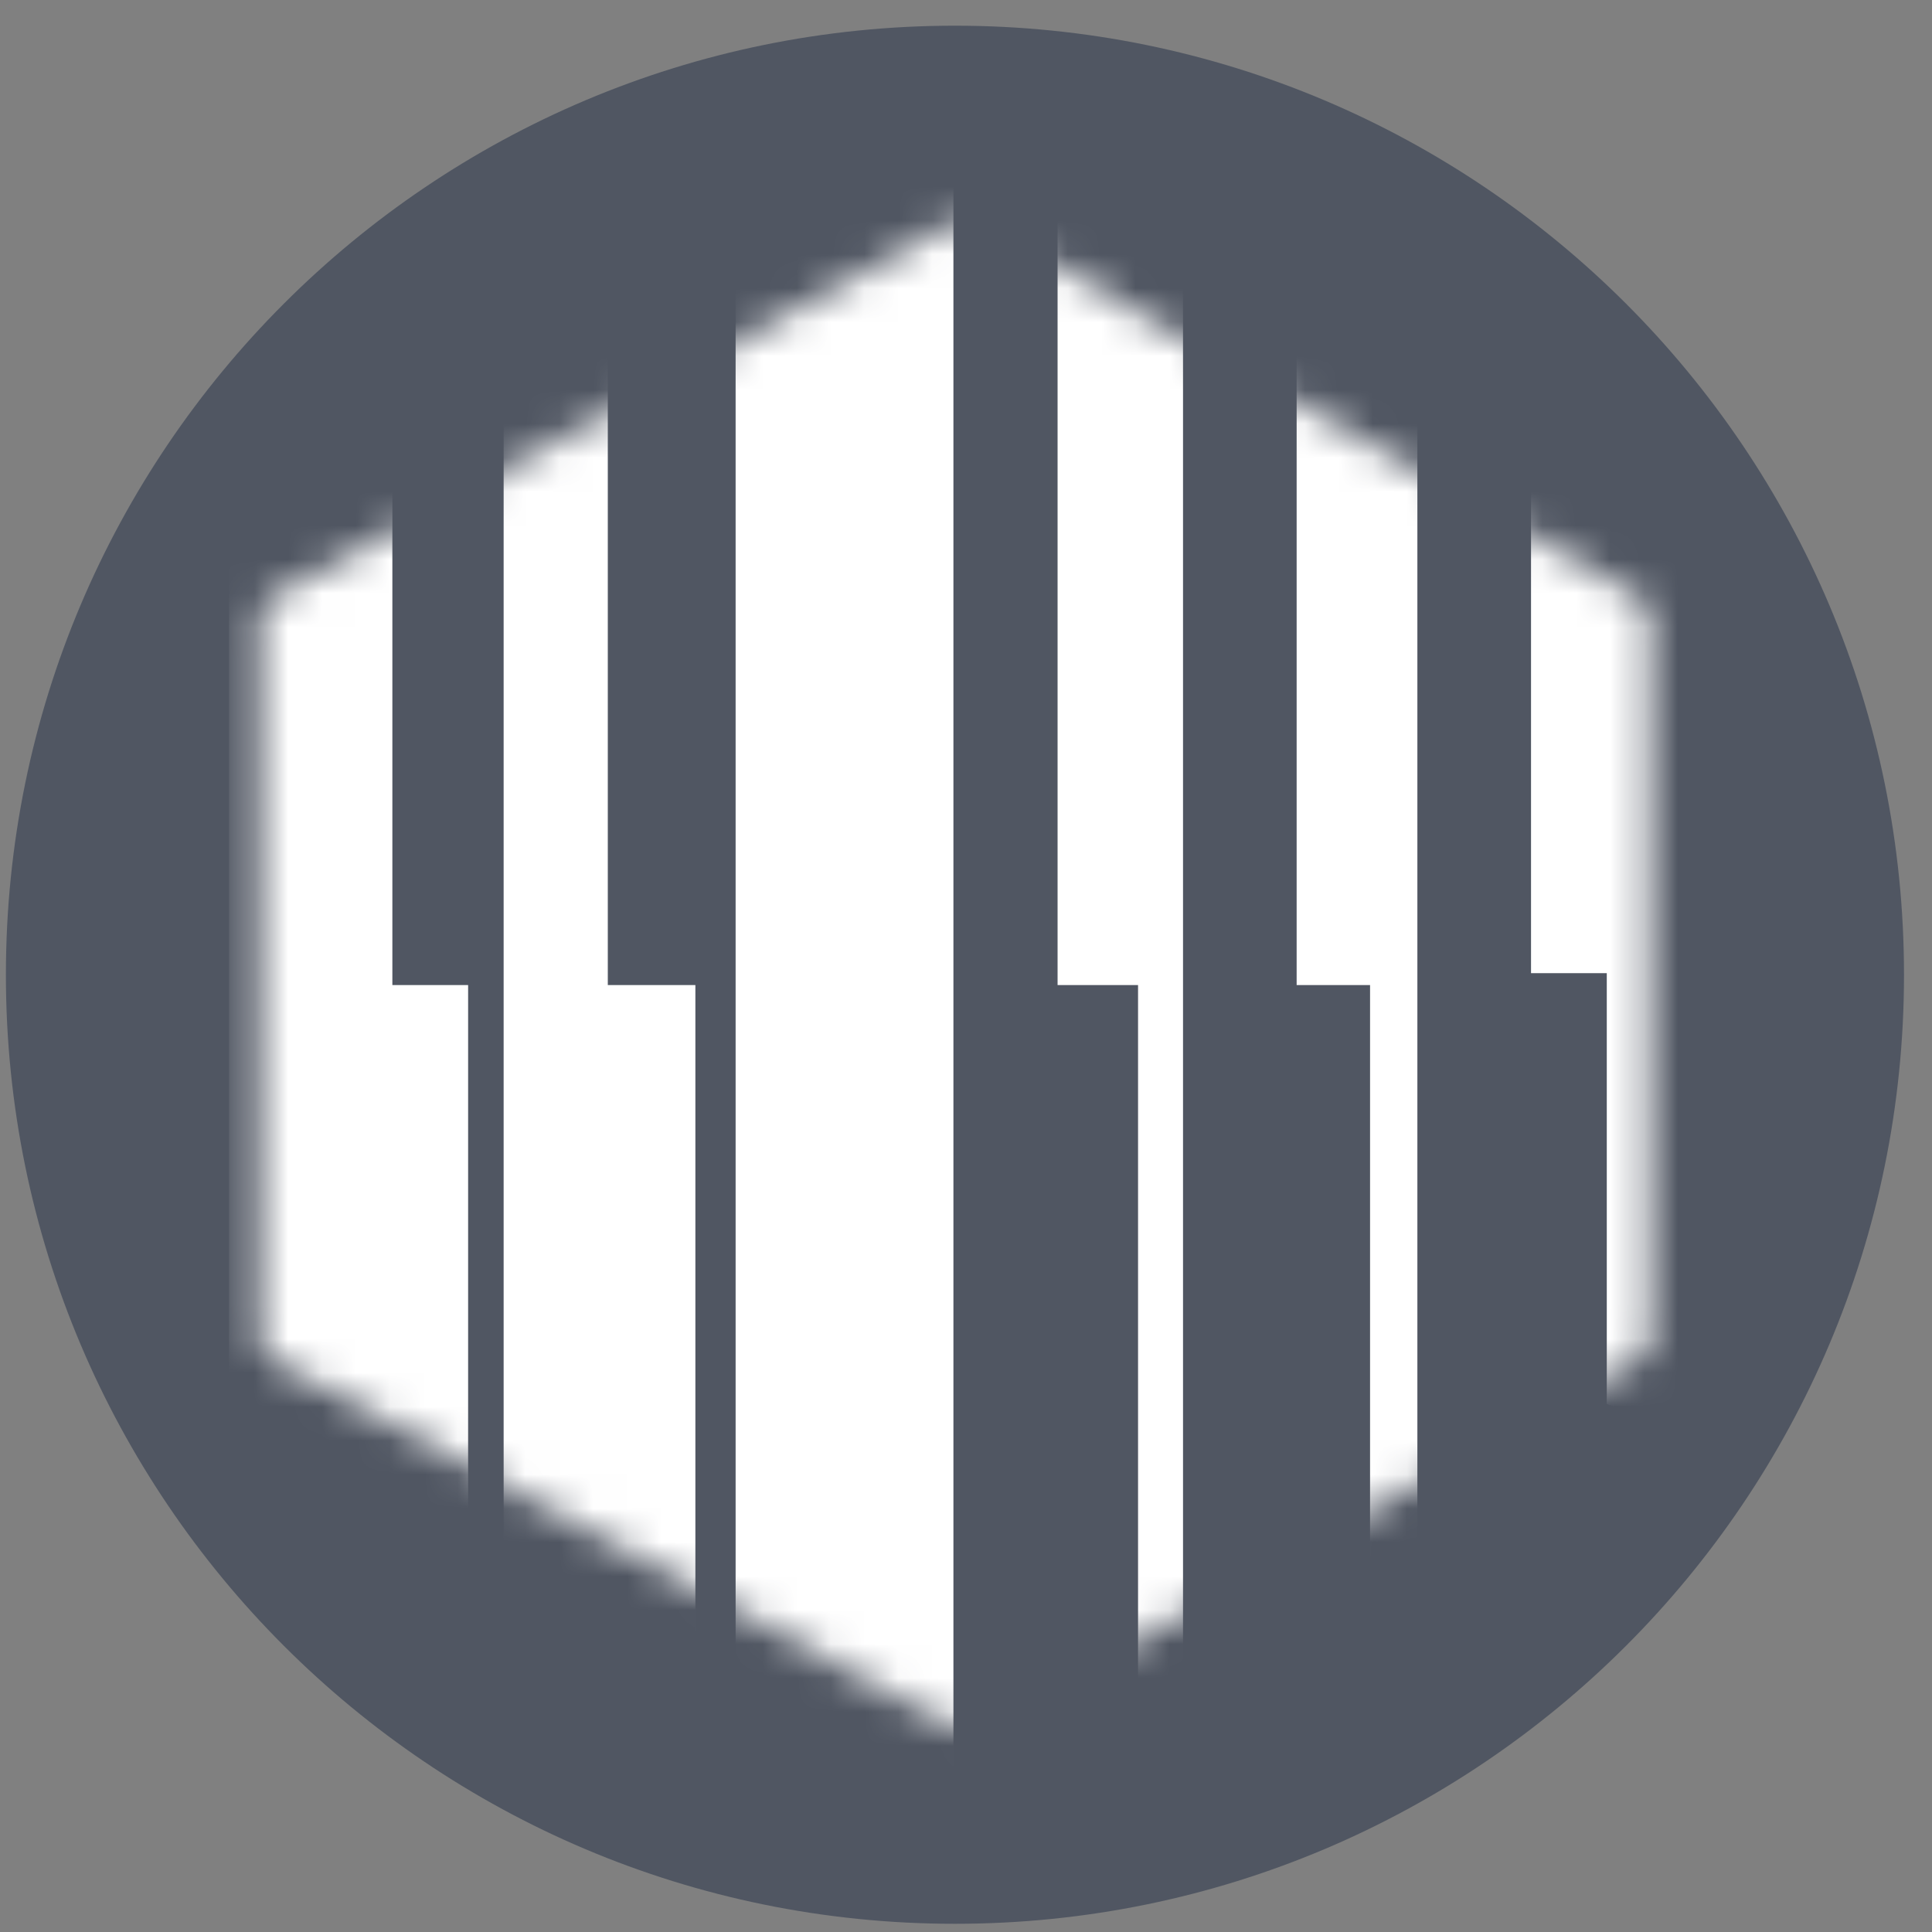 <svg width="57" height="57" viewBox="0 0 57 57" fill="none" xmlns="http://www.w3.org/2000/svg">
<rect x="0" y="0" width="57" height="57" fill="#808080" stroke="none"/>
<g clip-path="url(#clip0_4015_13)">
<path d="M56.174 28.758C56.174 13.294 43.638 0.758 28.174 0.758C12.71 0.758 0.174 13.294 0.174 28.758C0.174 44.222 12.71 56.758 28.174 56.758C43.638 56.758 56.174 44.222 56.174 28.758Z" fill="#505662"/>
<mask id="mask0_4015_13" style="mask-type:alpha" maskUnits="userSpaceOnUse" x="7" y="6" width="42" height="46">
<path d="M8.054 17.607L28.163 6.548C28.386 6.426 28.656 6.428 28.876 6.554L48.303 17.605C48.531 17.735 48.672 17.977 48.672 18.24V39.484C48.672 39.749 48.529 39.993 48.297 40.122L28.872 50.974C28.653 51.096 28.388 51.097 28.168 50.979L8.059 40.12C7.823 39.992 7.676 39.745 7.676 39.477V18.247C7.676 17.981 7.821 17.735 8.054 17.607Z" fill="white"/>
</mask>
<g mask="url(#mask0_4015_13)">
<path d="M6.757 42.261V13.208H11.576V29.063H13.811V45.336L6.757 42.261Z" fill="white"/>
<path d="M14.859 46.244V11.533L17.932 9.645V29.063H20.516V48.198L14.859 46.244Z" fill="white"/>
<path d="M21.703 49.945V6.574L28.129 2.383V53.576L21.703 49.945Z" fill="white"/>
<path d="M31.202 29.063V5.734L34.903 7.759V49.315L33.576 49.945V29.063H31.202Z" fill="white"/>
<path d="M38.255 29.063V10.413L41.817 11.533V45.823L40.421 46.591V29.063H38.255Z" fill="white"/>
<path d="M45.17 28.712V13.905L49.57 14.464L51.944 36.324L49.57 42.261L47.405 41.423V28.712H45.17Z" fill="white"/>
</g>
</g>
<defs>
<clipPath id="clip0_4015_13">
<rect width="56" height="56" fill="white" transform="translate(0.174 0.758)"/>
</clipPath>
</defs>
</svg>
